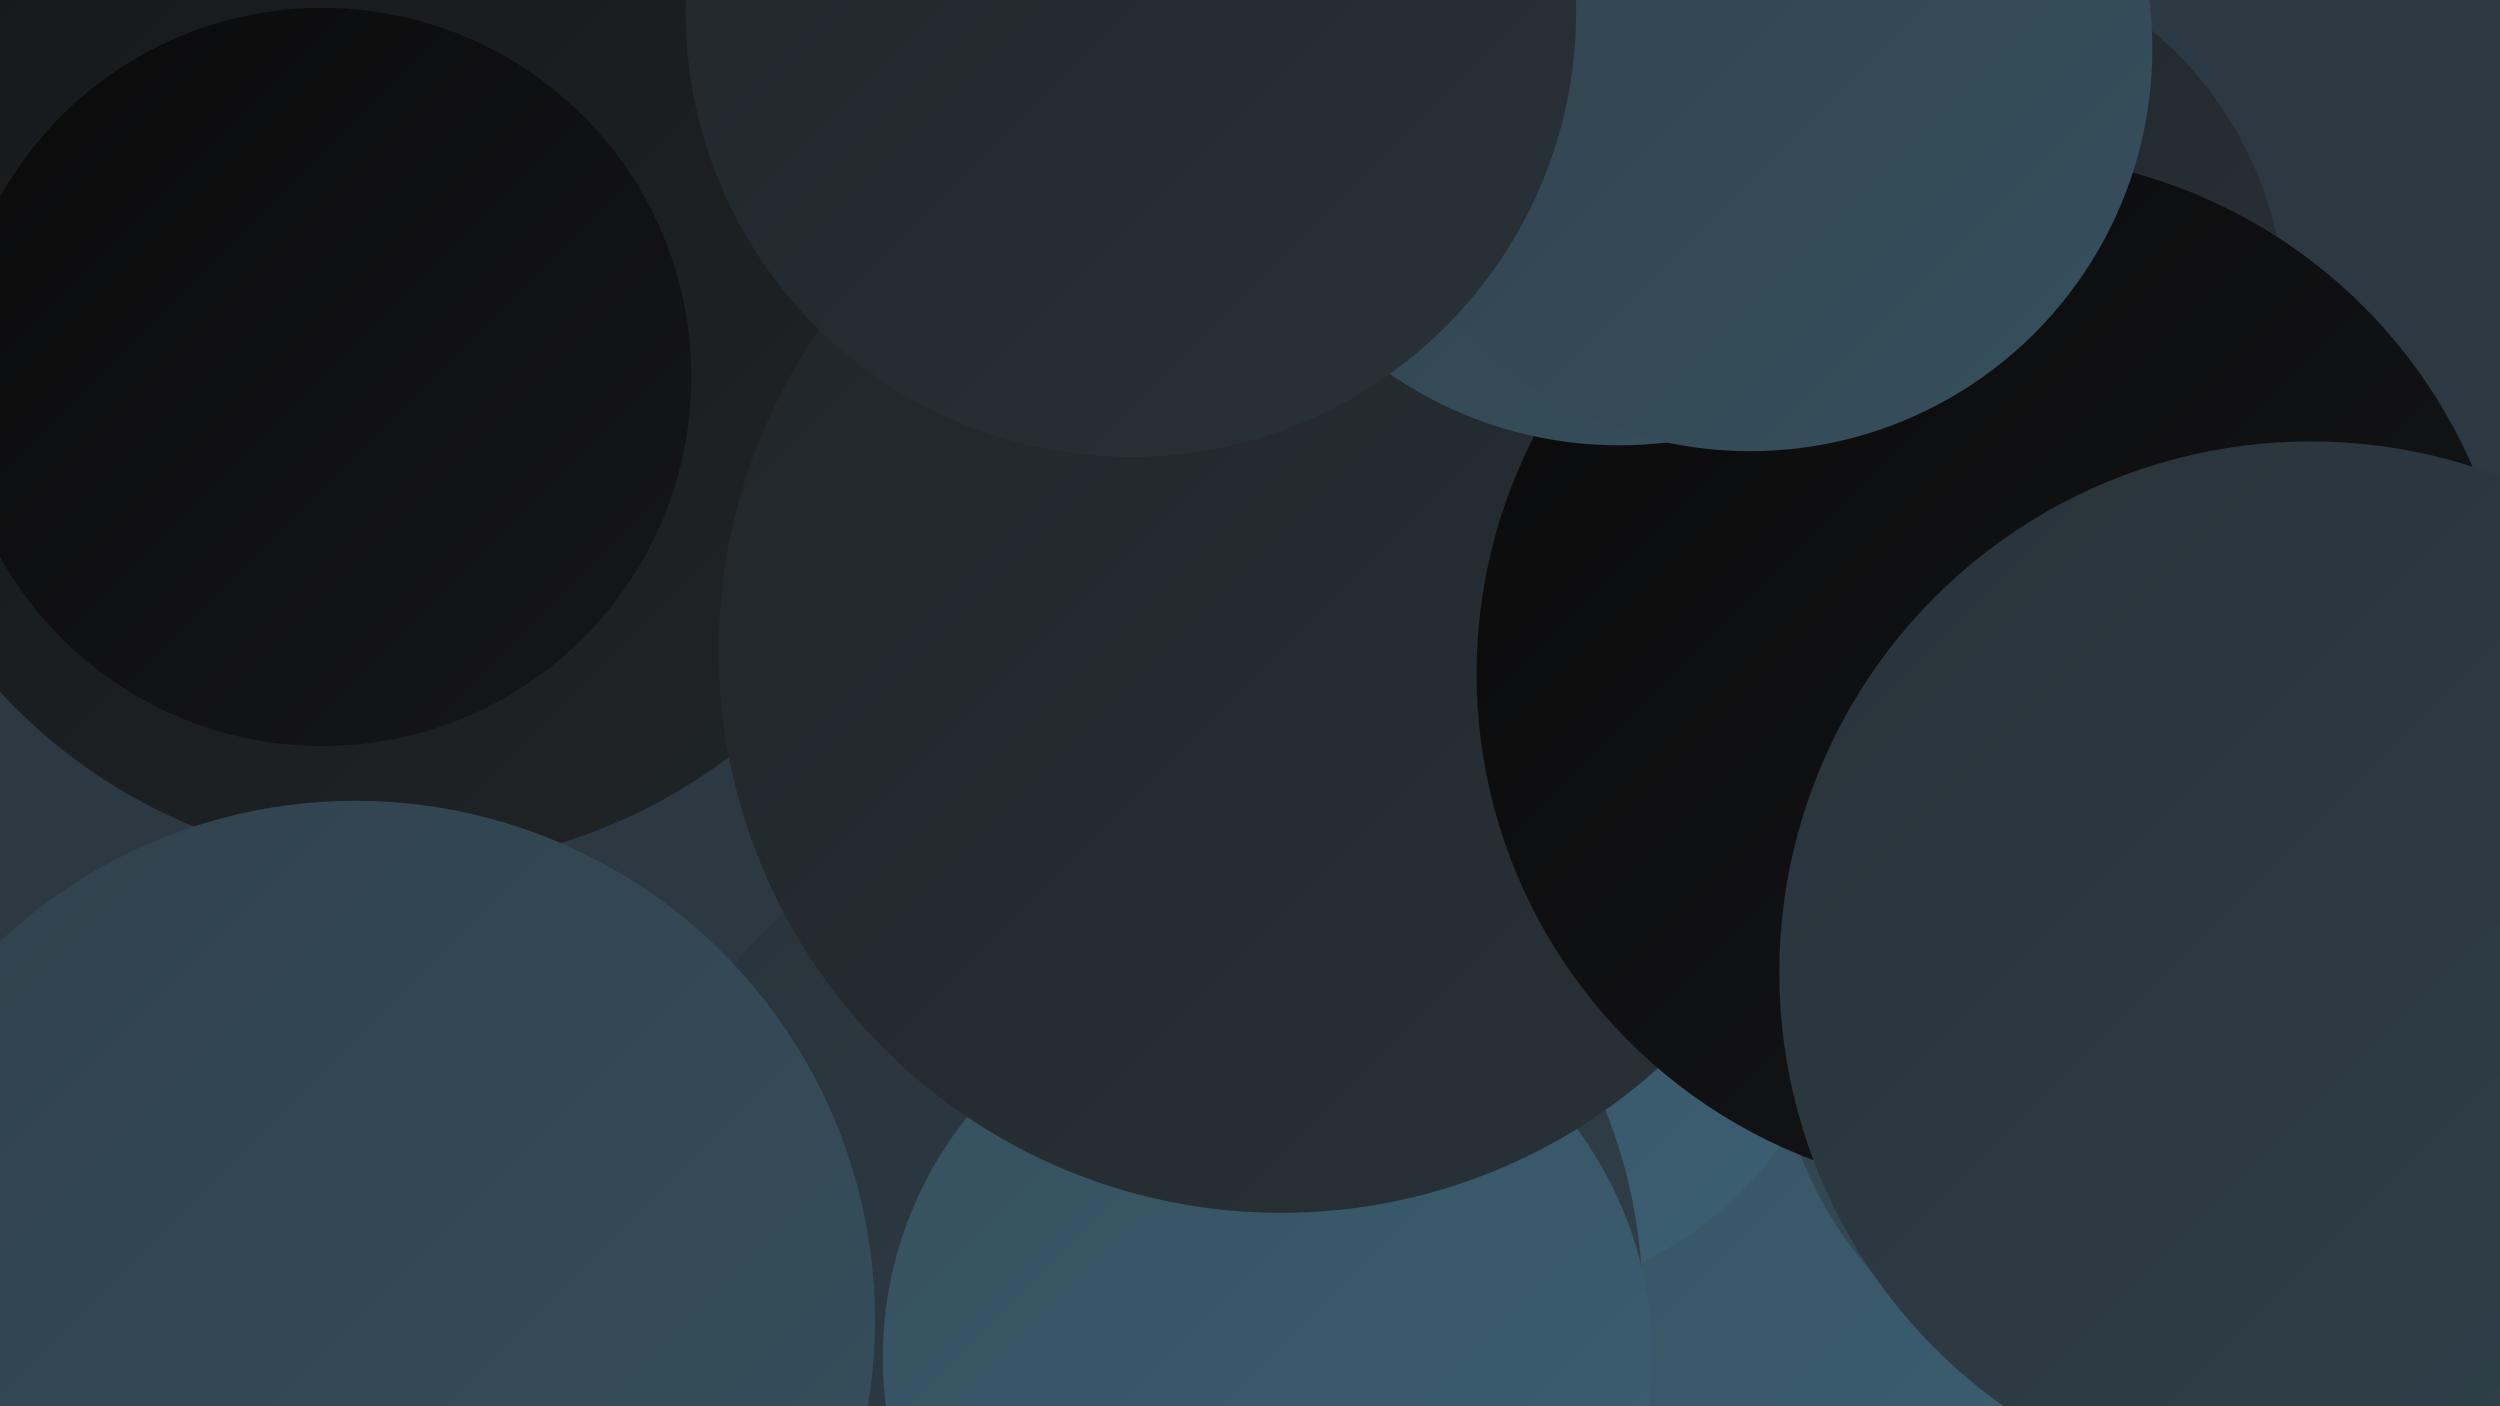 <?xml version="1.0" encoding="UTF-8"?><svg width="1280" height="720" xmlns="http://www.w3.org/2000/svg"><defs><linearGradient id="grad0" x1="0%" y1="0%" x2="100%" y2="100%"><stop offset="0%" style="stop-color:#0a0a0b;stop-opacity:1" /><stop offset="100%" style="stop-color:#161719;stop-opacity:1" /></linearGradient><linearGradient id="grad1" x1="0%" y1="0%" x2="100%" y2="100%"><stop offset="0%" style="stop-color:#161719;stop-opacity:1" /><stop offset="100%" style="stop-color:#202528;stop-opacity:1" /></linearGradient><linearGradient id="grad2" x1="0%" y1="0%" x2="100%" y2="100%"><stop offset="0%" style="stop-color:#202528;stop-opacity:1" /><stop offset="100%" style="stop-color:#293239;stop-opacity:1" /></linearGradient><linearGradient id="grad3" x1="0%" y1="0%" x2="100%" y2="100%"><stop offset="0%" style="stop-color:#293239;stop-opacity:1" /><stop offset="100%" style="stop-color:#30414b;stop-opacity:1" /></linearGradient><linearGradient id="grad4" x1="0%" y1="0%" x2="100%" y2="100%"><stop offset="0%" style="stop-color:#30414b;stop-opacity:1" /><stop offset="100%" style="stop-color:#36505e;stop-opacity:1" /></linearGradient><linearGradient id="grad5" x1="0%" y1="0%" x2="100%" y2="100%"><stop offset="0%" style="stop-color:#36505e;stop-opacity:1" /><stop offset="100%" style="stop-color:#3b5f72;stop-opacity:1" /></linearGradient><linearGradient id="grad6" x1="0%" y1="0%" x2="100%" y2="100%"><stop offset="0%" style="stop-color:#3b5f72;stop-opacity:1" /><stop offset="100%" style="stop-color:#0a0a0b;stop-opacity:1" /></linearGradient></defs><rect width="1280" height="720" fill="#2d3942" /><circle cx="790" cy="454" r="232" fill="url(#grad5)" /><circle cx="829" cy="634" r="264" fill="url(#grad2)" /><circle cx="940" cy="145" r="200" fill="url(#grad2)" /><circle cx="740" cy="484" r="232" fill="url(#grad0)" /><circle cx="205" cy="165" r="279" fill="url(#grad1)" /><circle cx="853" cy="322" r="206" fill="url(#grad1)" /><circle cx="960" cy="566" r="195" fill="url(#grad5)" /><circle cx="1110" cy="518" r="202" fill="url(#grad4)" /><circle cx="981" cy="161" r="189" fill="url(#grad2)" /><circle cx="762" cy="481" r="183" fill="url(#grad5)" /><circle cx="165" cy="193" r="189" fill="url(#grad0)" /><circle cx="576" cy="667" r="265" fill="url(#grad3)" /><circle cx="649" cy="695" r="197" fill="url(#grad5)" /><circle cx="656" cy="333" r="288" fill="url(#grad2)" /><circle cx="1022" cy="345" r="266" fill="url(#grad0)" /><circle cx="1183" cy="498" r="272" fill="url(#grad3)" /><circle cx="182" cy="676" r="266" fill="url(#grad4)" /><circle cx="829" cy="21" r="207" fill="url(#grad4)" /><circle cx="896" cy="25" r="206" fill="url(#grad4)" /><circle cx="579" cy="6" r="228" fill="url(#grad2)" /></svg>